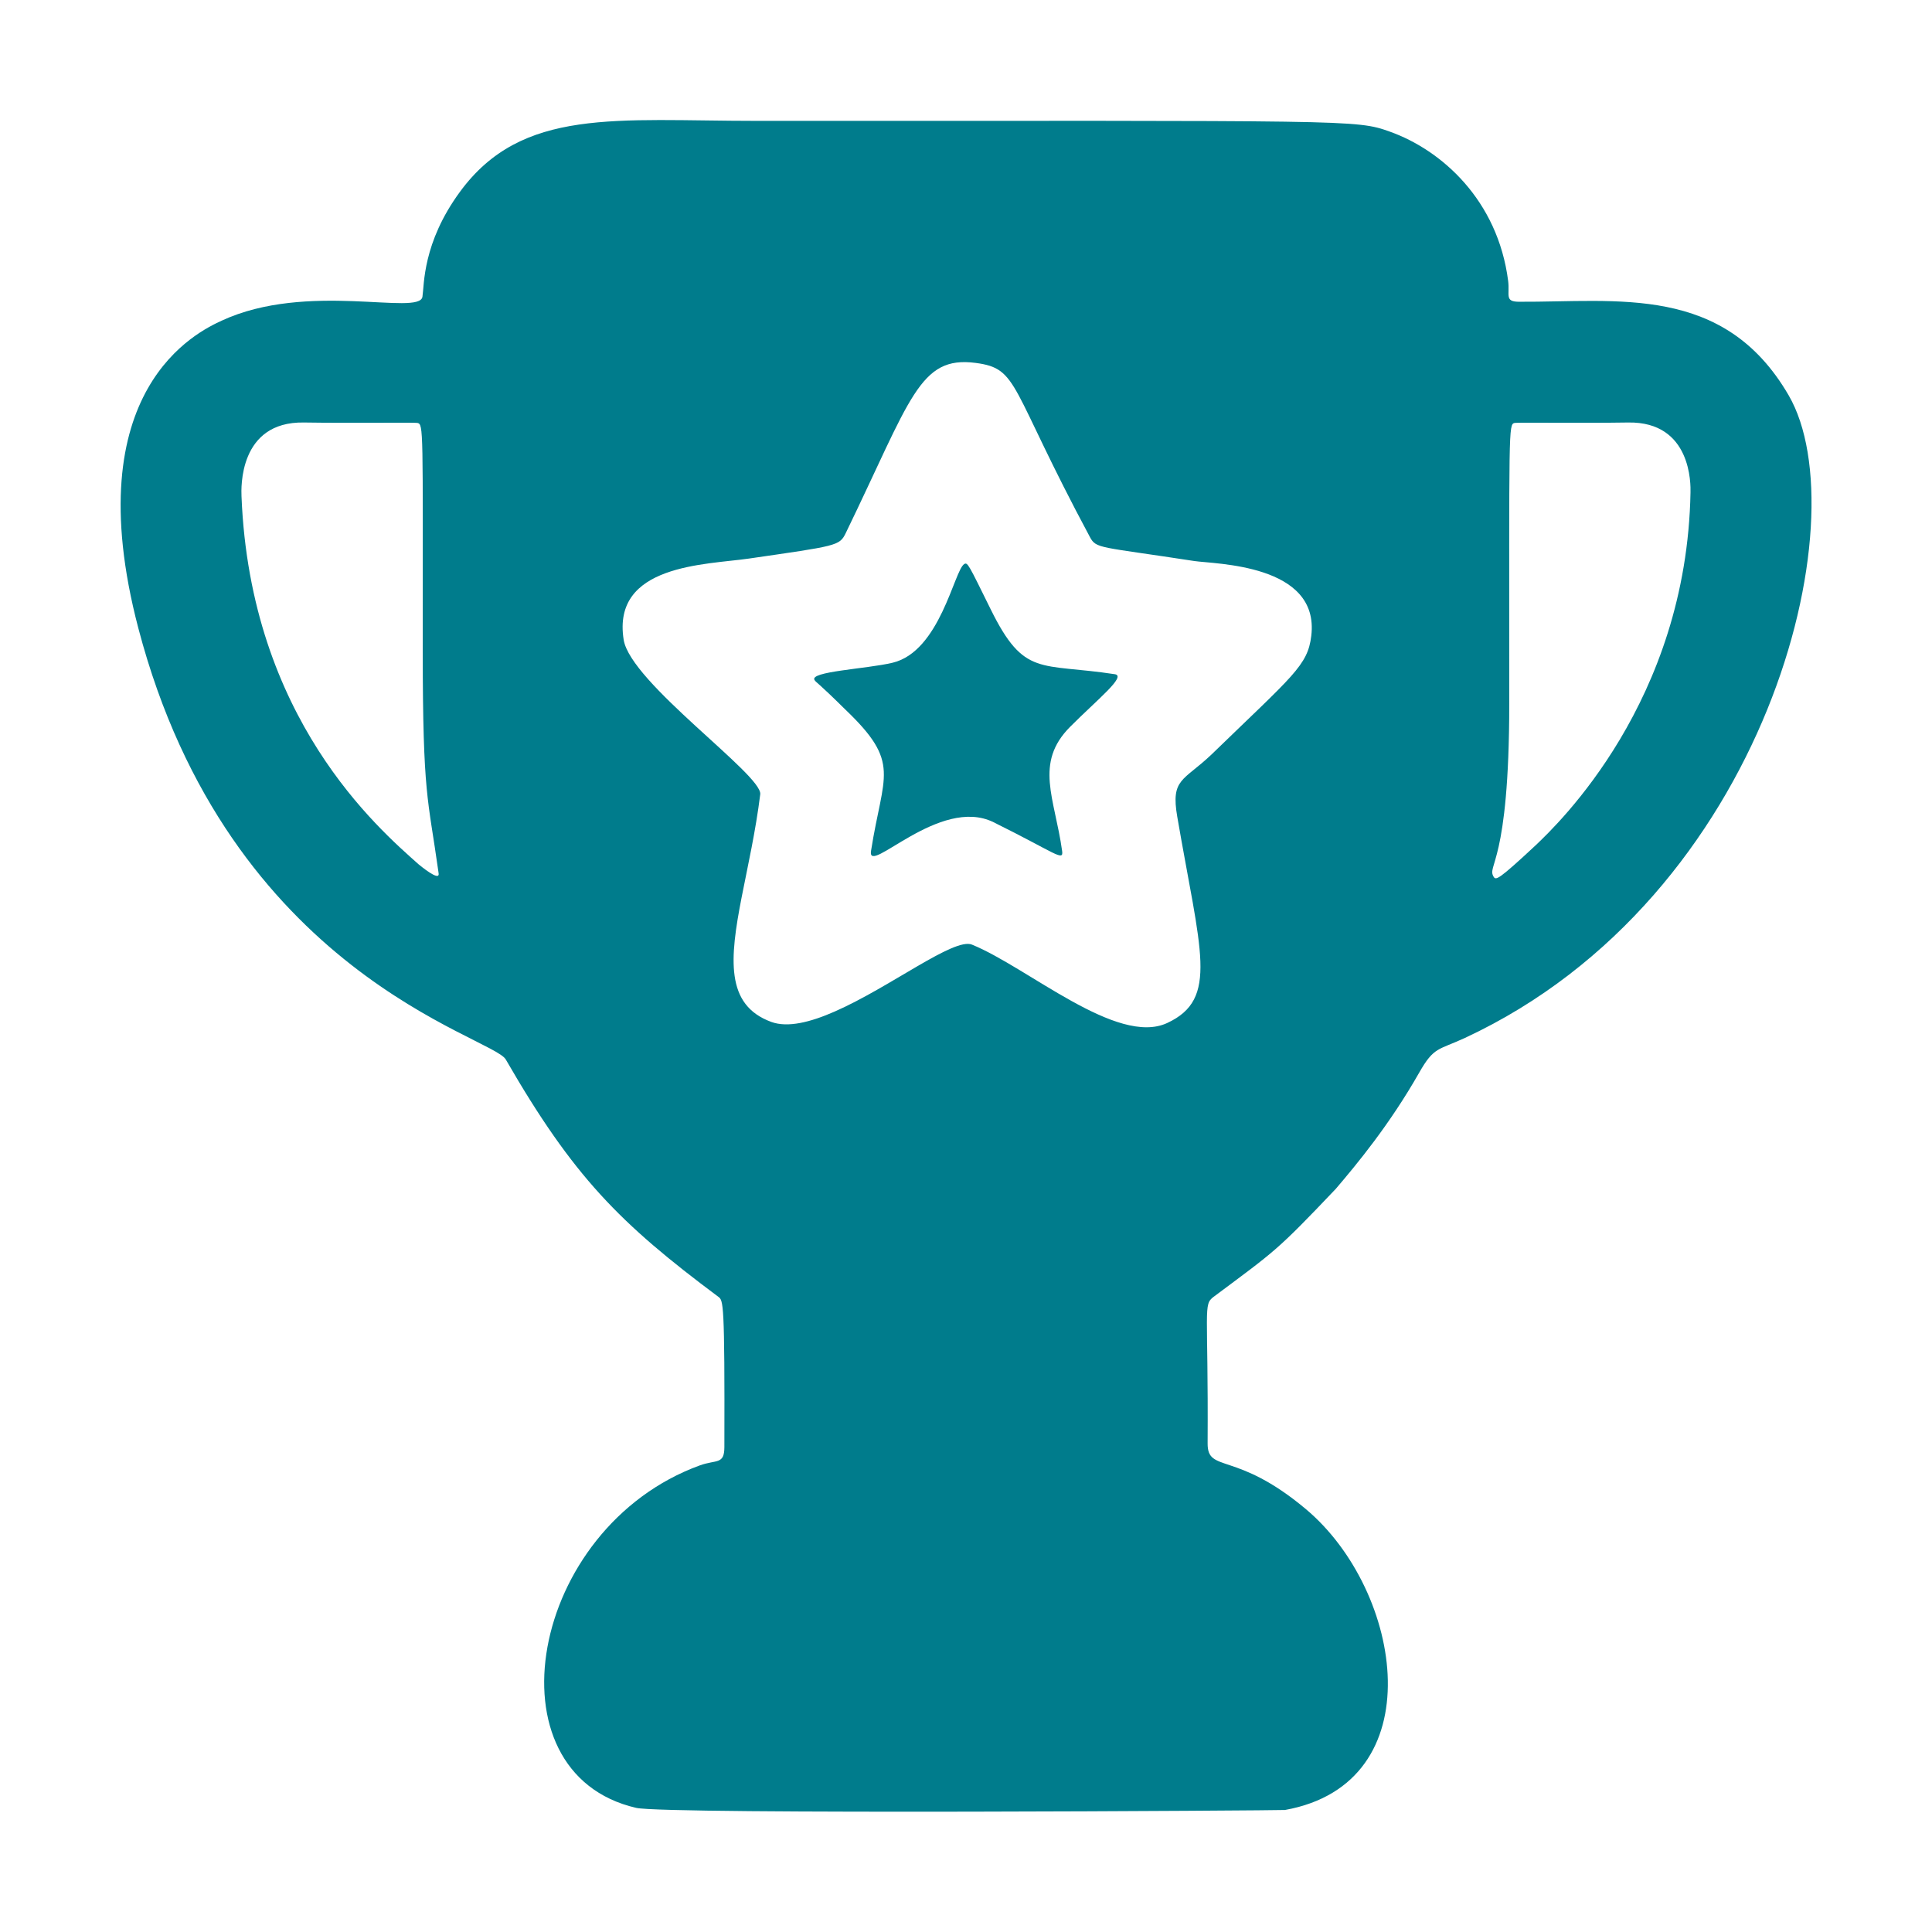 <svg width="32" height="32" viewBox="0 0 32 32" fill="none" xmlns="http://www.w3.org/2000/svg">
<g clip-path="url(#clip0_6006_12688)">
<path fill-rule="evenodd" clip-rule="evenodd" d="M22.125 19.691C21.138 20.729 21.128 20.713 20.102 21.479C19.924 21.612 20.015 21.664 20.002 23.906C19.999 24.406 20.465 24.018 21.631 24.997C23.245 26.353 23.748 29.536 21.283 29.979C21.24 29.987 11.027 30.057 10.537 29.944C8.046 29.369 8.758 25.306 11.59 24.272C11.864 24.172 11.997 24.264 11.998 23.969C12.005 21.557 11.98 21.54 11.898 21.479C10.261 20.258 9.497 19.49 8.377 17.548C8.156 17.164 3.793 16.127 2.291 10.404C1.25 6.436 3.287 5.49 3.67 5.312C5.087 4.654 6.947 5.238 6.997 4.915C7.028 4.718 6.996 4.025 7.619 3.176C8.647 1.774 10.208 2.002 12.531 2.002C22.44 2.002 22.454 1.978 23.022 2.181C23.871 2.484 24.808 3.308 24.98 4.655C25.009 4.885 24.917 4.996 25.155 4.998C26.792 5.007 28.553 4.7 29.626 6.548C30.806 8.58 29.284 14.853 24.267 17.19C23.819 17.398 23.753 17.333 23.506 17.767C23.014 18.631 22.477 19.278 22.125 19.691ZM25.436 14C25.806 13.648 27.937 11.616 28 8.156C28.003 8.032 28.022 6.981 26.968 6.998C26.204 7.01 25.131 6.995 25.087 7.005C24.983 7.028 24.998 7.084 24.998 11.656C24.998 14.325 24.619 14.327 24.74 14.523C24.777 14.582 24.818 14.576 25.436 14ZM20.063 12.5C21.418 11.186 21.66 11.025 21.719 10.531C21.862 9.338 20.119 9.344 19.779 9.292C18.207 9.05 18.158 9.092 18.053 8.896C16.708 6.388 16.883 6.106 16.16 6.011C15.224 5.888 15.088 6.605 14.007 8.832C13.904 9.043 13.859 9.04 12.402 9.252C11.69 9.355 10.13 9.345 10.33 10.597C10.444 11.309 12.632 12.835 12.592 13.156C12.439 14.389 12.066 15.462 12.168 16.167C12.219 16.523 12.391 16.785 12.774 16.926C13.048 17.026 13.424 16.931 13.826 16.754C14.745 16.351 15.802 15.524 16.099 15.646C17.029 16.025 18.501 17.331 19.333 16.944C20.193 16.544 19.881 15.756 19.499 13.527C19.39 12.894 19.6 12.939 20.063 12.5ZM7.26 14.43C7.09 13.214 7.002 13.197 7.002 10.781C7.002 7.082 7.017 7.028 6.913 7.005C6.869 6.995 5.796 7.01 5.032 6.998C3.951 6.981 3.995 8.091 4 8.218C4.146 11.904 6.271 13.725 6.931 14.314C6.954 14.332 7.285 14.61 7.265 14.467C7.263 14.455 7.262 14.442 7.26 14.43Z" fill="#007C8C"/>
<path fill-rule="evenodd" clip-rule="evenodd" d="M13.999 11.75C13.535 11.291 13.525 11.312 13.493 11.266C13.389 11.121 14.356 11.08 14.784 10.977C15.569 10.79 15.804 9.451 15.969 9.344C16.027 9.307 16.04 9.345 16.409 10.092C16.966 11.222 17.224 10.977 18.465 11.167C18.665 11.198 18.174 11.587 17.725 12.038C17.125 12.64 17.471 13.221 17.592 14.094C17.618 14.277 17.484 14.127 16.457 13.619C15.563 13.176 14.359 14.523 14.427 14.094C14.626 12.819 14.934 12.642 13.999 11.75Z" fill="#007C8C"/>
</g>
<defs>
<clipPath id="clip0_6006_12688">
<rect width="32" height="32" fill="white"/>
</clipPath>
</defs>
</svg>
